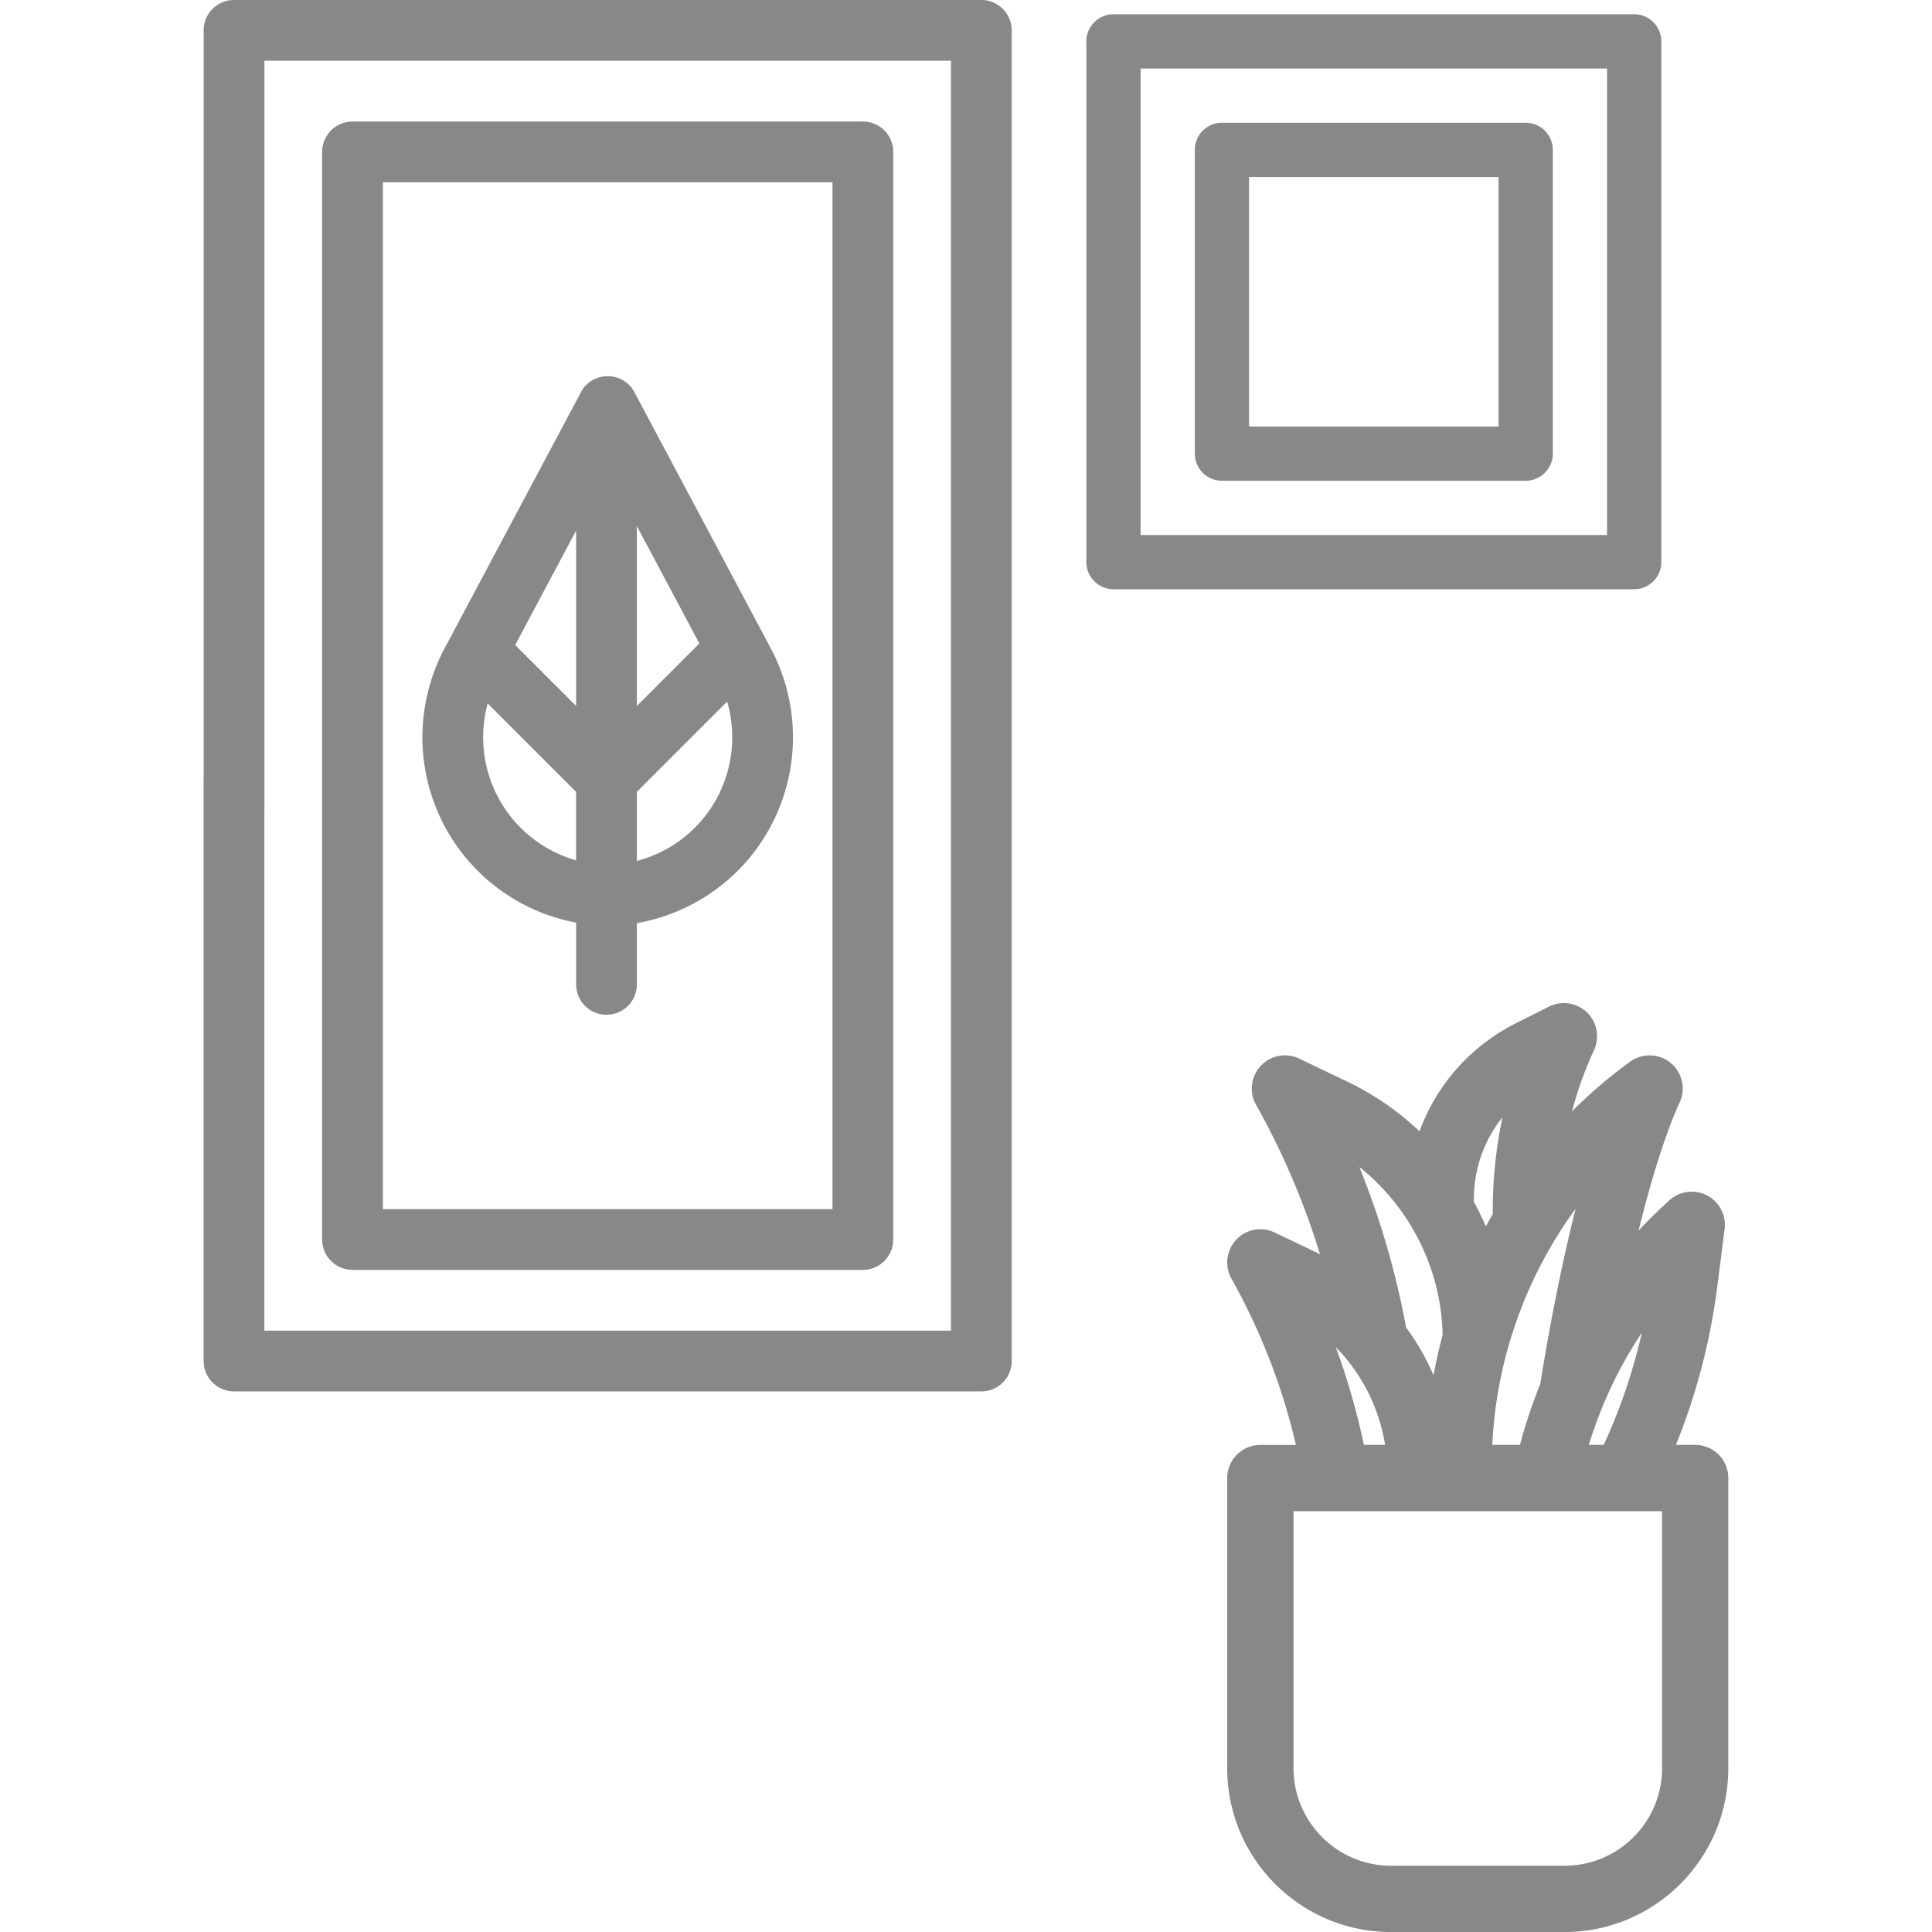 <svg version="1.1" id="Layer_1" xmlns="http://www.w3.org/2000/svg" x="0" y="0" viewBox="0 0 500 500" style="enable-background:new 0 0 500 500" xml:space="preserve"><style>.st1{fill:#888}</style><path class="st1" d="M438.72 373.94h-4.99c5.32-13.15 8.91-26.93 10.71-41.05l1.89-14.83a8.6 8.6 0 0 0-4.59-8.71 8.594 8.594 0 0 0-9.76 1.34l-1.52 1.41c-2.21 2.05-4.34 4.17-6.4 6.37 3.49-14.09 7.15-25.57 10.65-33.19 1.63-3.55.65-7.75-2.37-10.21a8.587 8.587 0 0 0-10.48-.3c-5.32 3.87-10.34 8.16-15.02 12.83a98.147 98.147 0 0 1 5.7-15.85c1.52-3.3.78-7.22-1.83-9.75a8.591 8.591 0 0 0-9.81-1.5l-8.39 4.21c-11.83 5.93-20.71 15.94-25.14 28.08a73.174 73.174 0 0 0-18.91-12.98l-12.22-5.84a8.546 8.546 0 0 0-9.93 1.85 8.561 8.561 0 0 0-1.28 10.03l.82 1.48c6.52 11.85 11.8 24.34 15.76 37.26-.49-.25-.99-.5-1.48-.73l-10.24-4.89a8.546 8.546 0 0 0-9.94 1.85 8.561 8.561 0 0 0-1.28 10.03l.68 1.24a164.106 164.106 0 0 1 16.04 41.86h-9.21c-4.73 0-8.58 3.85-8.58 8.58v75.1c0 23.37 19.01 42.38 42.38 42.38h44.92c23.37 0 42.38-19.01 42.38-42.38v-75.1c.02-4.74-3.83-8.59-8.56-8.59zm-86.92-71.93c13.09 10.43 21.23 26.42 21.55 43.47-.93 3.46-1.71 6.96-2.34 10.47-1.3-3.01-2.83-5.93-4.58-8.71-.77-1.22-1.61-2.46-2.53-3.7a215.413 215.413 0 0 0-12.1-41.53zm1.17 71.93a181.57 181.57 0 0 0-7.27-25.31c6.71 6.86 11.24 15.73 12.76 25.31h-5.49zm33.36-60.87v1.13c-.62 1.07-1.22 2.13-1.8 3.19a77.32 77.32 0 0 0-3.12-6.41c.01-.18.02-.36.02-.54 0-7.94 2.65-15.35 7.4-21.26-1.66 7.87-2.5 15.86-2.5 23.89zm-.11 60.87c.97-21.98 8.59-43.39 21.54-61.12-4.6 18.33-7.75 36.57-9.15 45.38-2.07 5.1-3.82 10.38-5.24 15.74h-7.15zm24.97 0c3.18-10.4 7.77-20.11 13.72-29.05-2.27 9.99-5.57 19.71-9.87 29.05h-3.85zm-76.42 17.16h95.38v66.52c0 13.91-11.32 25.23-25.23 25.23H360c-13.91 0-25.23-11.32-25.23-25.23V391.1zM422.92 152.49H288.17c-3.88 0-7.02-3.14-7.02-7.02V10.71c0-3.88 3.14-7.02 7.02-7.02h134.76c3.88 0 7.02 3.14 7.02 7.02v134.76a7.031 7.031 0 0 1-7.03 7.02zm-127.74-14.03H415.9V17.73H295.18v120.73z"/><path class="st1" d="M394.85 124.42h-78.61c-3.88 0-7.02-3.14-7.02-7.02V38.79c0-3.88 3.14-7.02 7.02-7.02h78.61c3.88 0 7.02 3.14 7.02 7.02v78.61c0 3.87-3.14 7.02-7.02 7.02zm-71.59-14.04h64.57V45.81h-64.57v64.57zM253.98 360.09H60.56c-4.34 0-7.86-3.52-7.86-7.86V201.28a7.861 7.861 0 0 1 15.72 0v143.09h177.69V15.72H68.43v193.89a7.861 7.861 0 0 1-15.72 0V7.86C52.7 3.52 56.22 0 60.56 0h193.41c4.34 0 7.86 3.52 7.86 7.86v344.37c.01 4.34-3.51 7.86-7.85 7.86z"/><path class="st1" d="M223.31 328.65H91.23c-4.34 0-7.86-3.52-7.86-7.86V39.31c0-4.34 3.52-7.86 7.86-7.86h132.09c4.34 0 7.86 3.52 7.86 7.86v281.47c0 4.34-3.52 7.87-7.87 7.87zM99.09 312.92h116.36V47.17H99.09v265.75z"/><path class="st1" d="m199.5 167.83-35.13-65.99c-.11-.23-.23-.46-.36-.68a7.866 7.866 0 0 0-6.75-3.81c-2.76 0-5.32 1.45-6.74 3.81-.16.26-.3.53-.42.81l-35.06 65.86c-5.09 9.57-6.87 20.72-4.99 31.4a48.749 48.749 0 0 0 39.05 39.55v16.1a7.861 7.861 0 0 0 15.72 0V238.9a48.753 48.753 0 0 0 39.67-39.67c1.88-10.68.11-21.83-4.99-31.4zm-50.4 14.87-15.77-15.77 15.77-29.62v45.39zm15.72-46.55 16.17 30.38-16.17 16.17v-46.55zm-39.29 60.36c-.84-4.81-.59-9.76.68-14.45l22.88 22.88v17.71a33.092 33.092 0 0 1-23.56-26.14zm63.48 0a33.035 33.035 0 0 1-24.19 26.3v-17.88l23.37-23.37c1.4 4.84 1.69 9.97.82 14.95z"/></svg>

